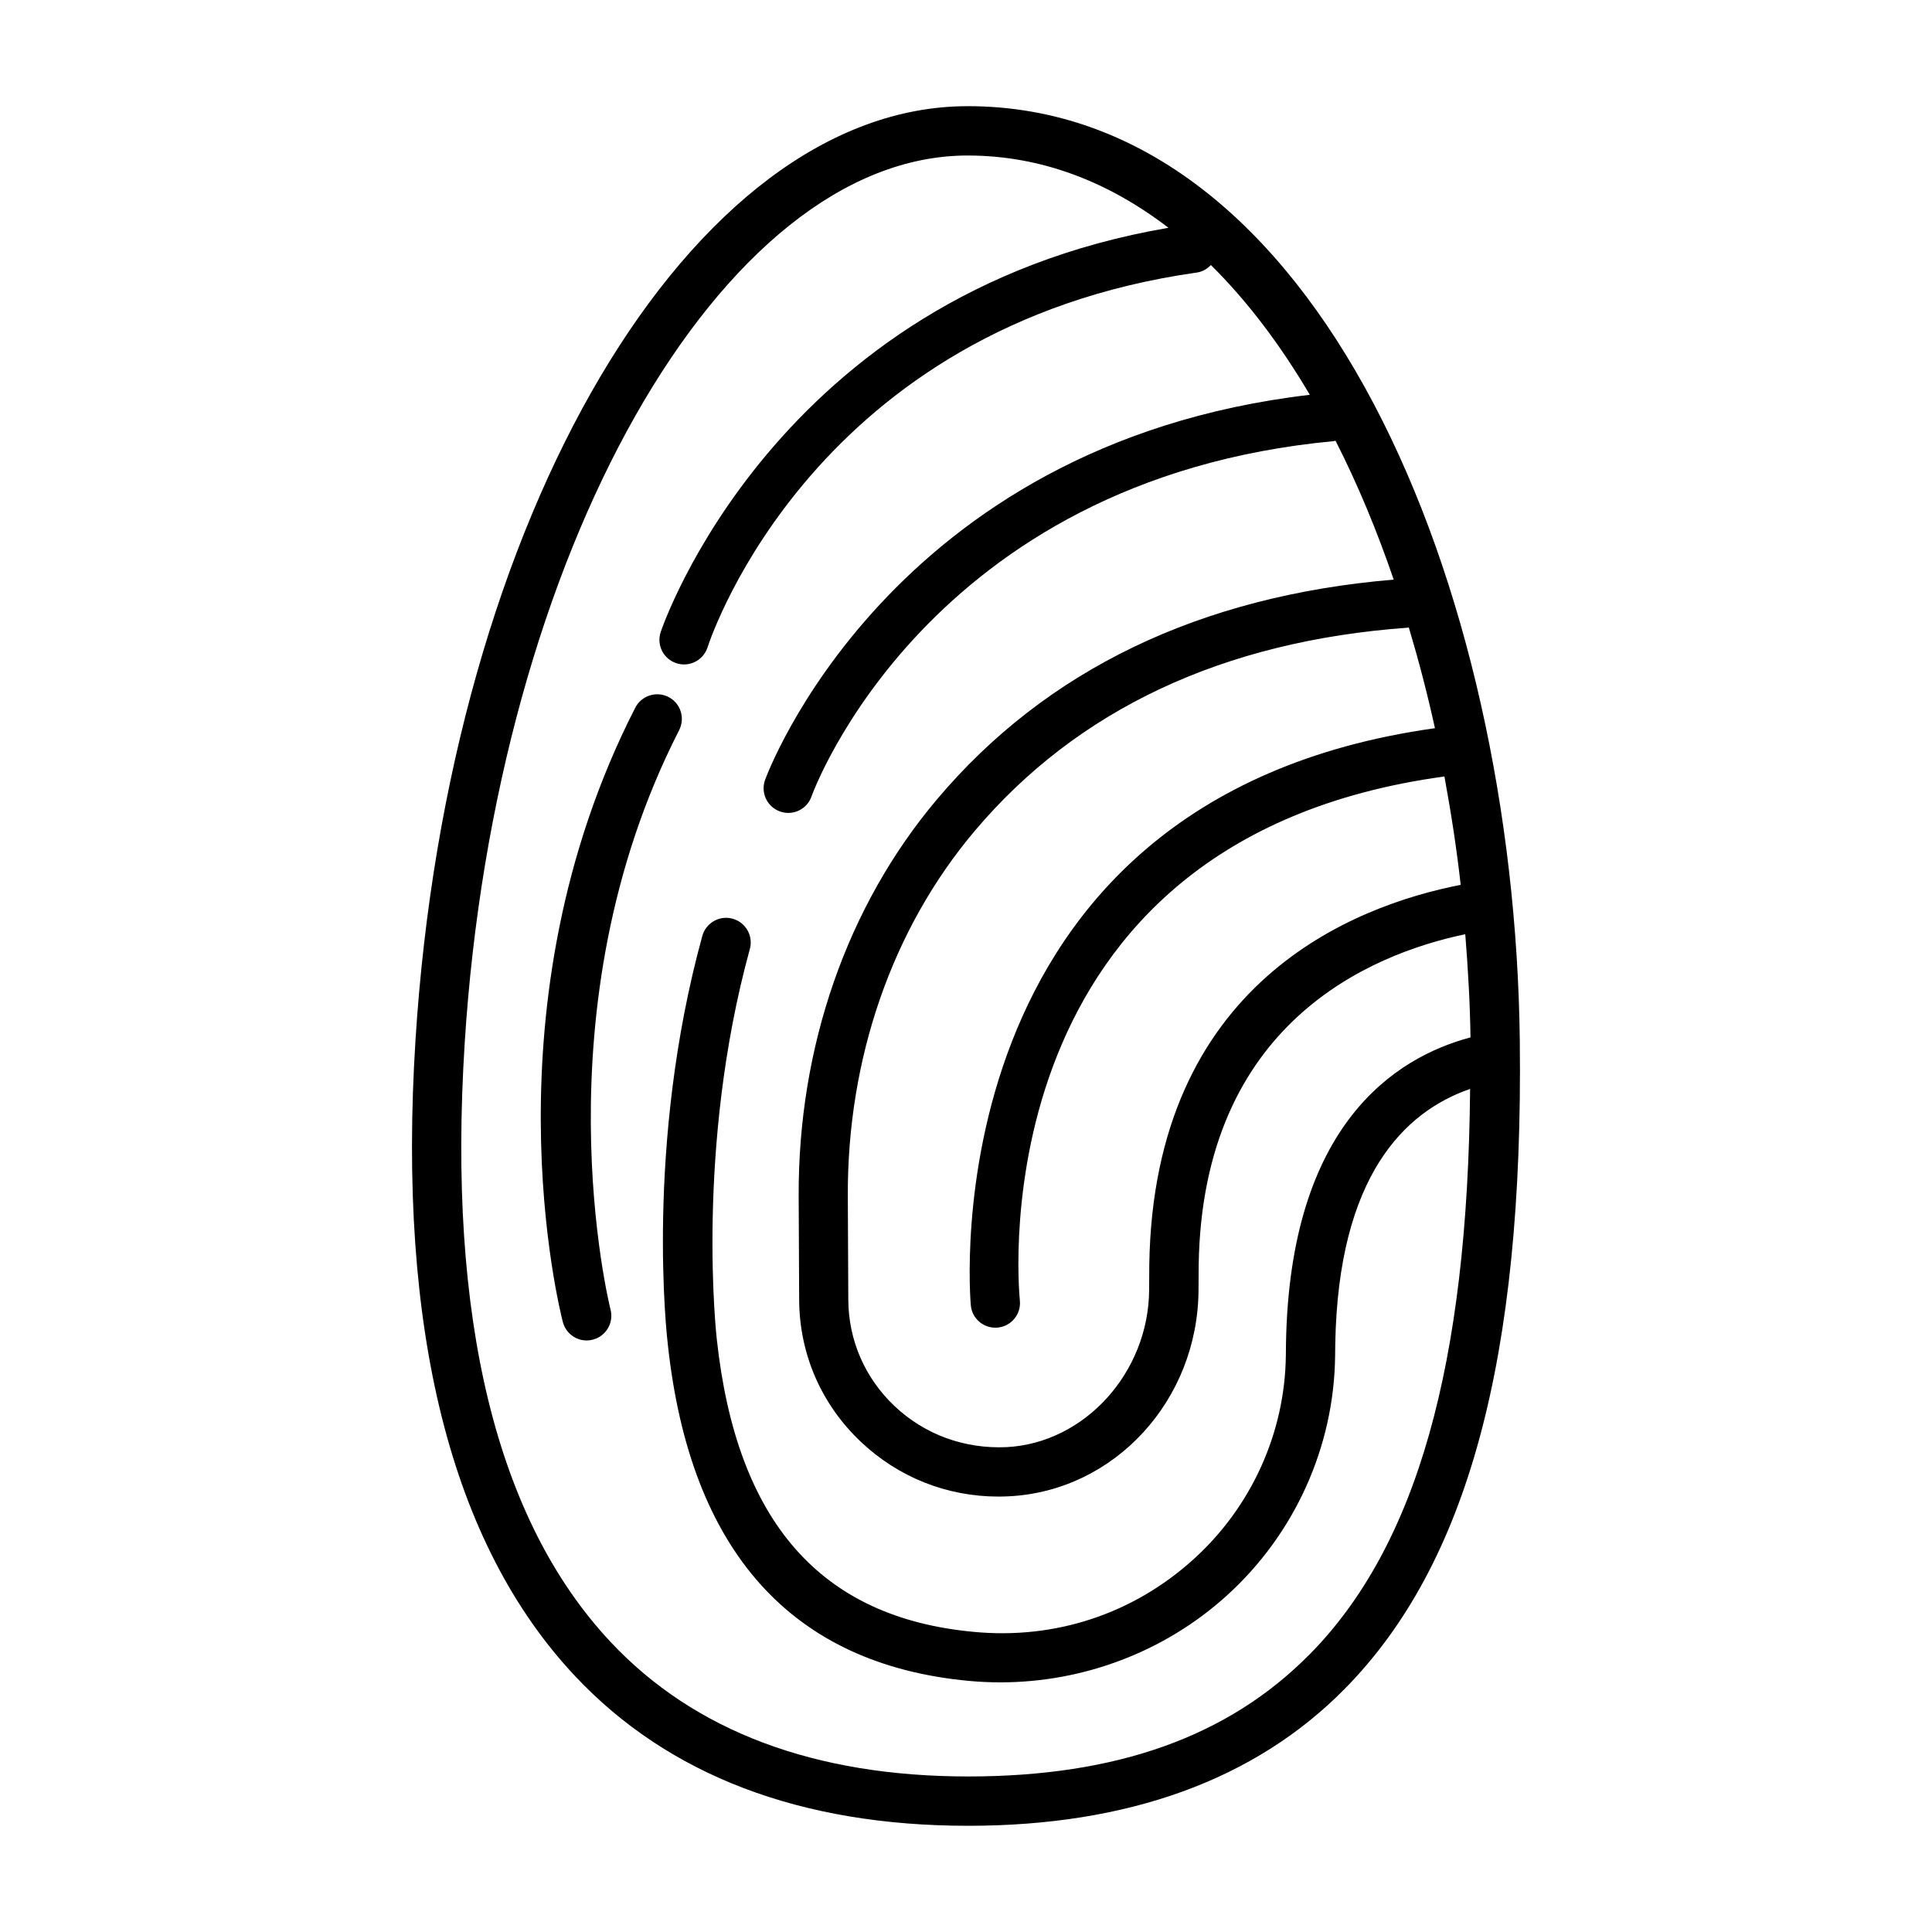 <?xml version="1.0" encoding="UTF-8"?>
<!-- Uploaded to: SVG Find, www.svgrepo.com, Generator: SVG Find Mixer Tools -->
<svg fill="#000000" width="800px" height="800px" version="1.1" viewBox="144 144 512 512" xmlns="http://www.w3.org/2000/svg">
 <g>
  <path d="m400.42 172.14c-73.266 0-137.53 108.7-146.31 247.47-4.856 76.789 9.352 133.48 42.227 168.5 24.742 26.367 59.82 39.742 104.24 39.742 42.418 0 75.961-12.18 99.688-36.188 32.68-33.047 47.457-87.613 46.5-171.72-1.359-120.12-53.113-247.81-146.34-247.81zm116.92 138.11c2.602 8.699 4.938 17.598 6.934 26.727-134.86 18.875-123.13 151.66-122.99 153.02 0.344 3.363 3.18 5.852 6.488 5.852 0.215 0 0.438 0 0.66-0.031 3.586-0.352 6.203-3.555 5.844-7.141-0.504-5.035-10.566-122.16 112.51-138.9 1.742 9.461 3.231 19.027 4.312 28.715-28.453 5.559-81.371 25.949-82.527 100.66l-0.039 6.68c-0.137 21.902-17.082 40.602-37.766 41.672-11.137 0.508-21.664-3.285-29.691-10.871-7.859-7.43-12.219-17.457-12.266-28.199l-0.129-27.418c-0.168-36.504 11.758-70.859 33.562-96.73 27.211-32.266 65.844-50.406 114.83-53.945 0.098-0.016 0.172-0.074 0.262-0.082zm-26.359 272.25c-21.488 21.727-51.059 32.281-90.402 32.281-40.672 0-72.539-11.973-94.723-35.598-30.305-32.297-43.328-85.699-38.707-158.74 8.203-129.71 67.98-235.23 133.27-235.23 19.668 0 37.461 7.051 53.238 19.156-104.48 17.836-134.3 106.29-134.59 107.2-1.102 3.426 0.781 7.094 4.207 8.195 0.668 0.223 1.348 0.32 2.008 0.32 2.758 0 5.316-1.754 6.219-4.512 1.125-3.477 28.742-85.094 129.71-99.348 1.488-0.215 2.711-0.988 3.684-1.988 9.691 9.566 18.434 21.191 26.219 34.391-111.88 13.094-144.07 101.23-144.39 102.12-1.18 3.41 0.613 7.125 4.027 8.32 0.711 0.238 1.434 0.367 2.144 0.367 2.703 0 5.231-1.691 6.168-4.383 0.289-0.844 30.488-84.074 138.43-94.148 0.152-0.016 0.273-0.102 0.422-0.125 5.824 11.422 10.965 23.785 15.43 36.824-51.27 4.312-92.031 23.836-121.05 58.25-23.809 28.23-36.824 65.598-36.641 105.21l0.129 27.418c0.062 14.348 5.867 27.707 16.355 37.621 9.949 9.406 22.805 14.508 36.473 14.508 0.949 0 1.906-0.031 2.856-0.078 27.945-1.449 49.977-25.441 50.152-54.648l0.039-6.617c0.988-64.062 45.48-82.418 70.648-87.684 0.73 9.102 1.258 18.223 1.387 27.34-19.91 5.305-47.875 23.074-48.895 81.082l-0.039 3.172c-0.207 20.516-9.148 40.25-24.543 54.121-15.926 14.379-36.52 21.25-58.25 19.16-40.492-3.777-62.727-29.094-68.004-77.473-0.055-0.492-5.777-50.66 8.75-103.48 0.957-3.477-1.086-7.078-4.566-8.035-3.484-0.957-7.07 1.102-8.027 4.559-15.242 55.395-9.383 106.36-9.125 108.43 5.953 54.68 32.789 84.617 79.762 89 2.789 0.254 5.57 0.383 8.352 0.383 22.055 0 43.504-8.113 59.852-22.859 18.094-16.309 28.605-39.52 28.855-63.668l0.039-3.125c0.789-44.598 18.438-61.641 35.734-67.609-0.637 73.098-14.148 121.14-42.586 149.91z"/>
  <path d="m323.98 337.5c1.641-3.219 0.375-7.156-2.836-8.801-3.219-1.625-7.141-0.352-8.785 2.836-40.316 78.797-20.078 159.41-19.199 162.81 0.766 2.934 3.41 4.894 6.312 4.894 0.543 0 1.094-0.078 1.641-0.223 3.492-0.891 5.586-4.465 4.688-7.953-0.199-0.781-19.805-79.324 18.18-153.56z"/>
 </g>
</svg>